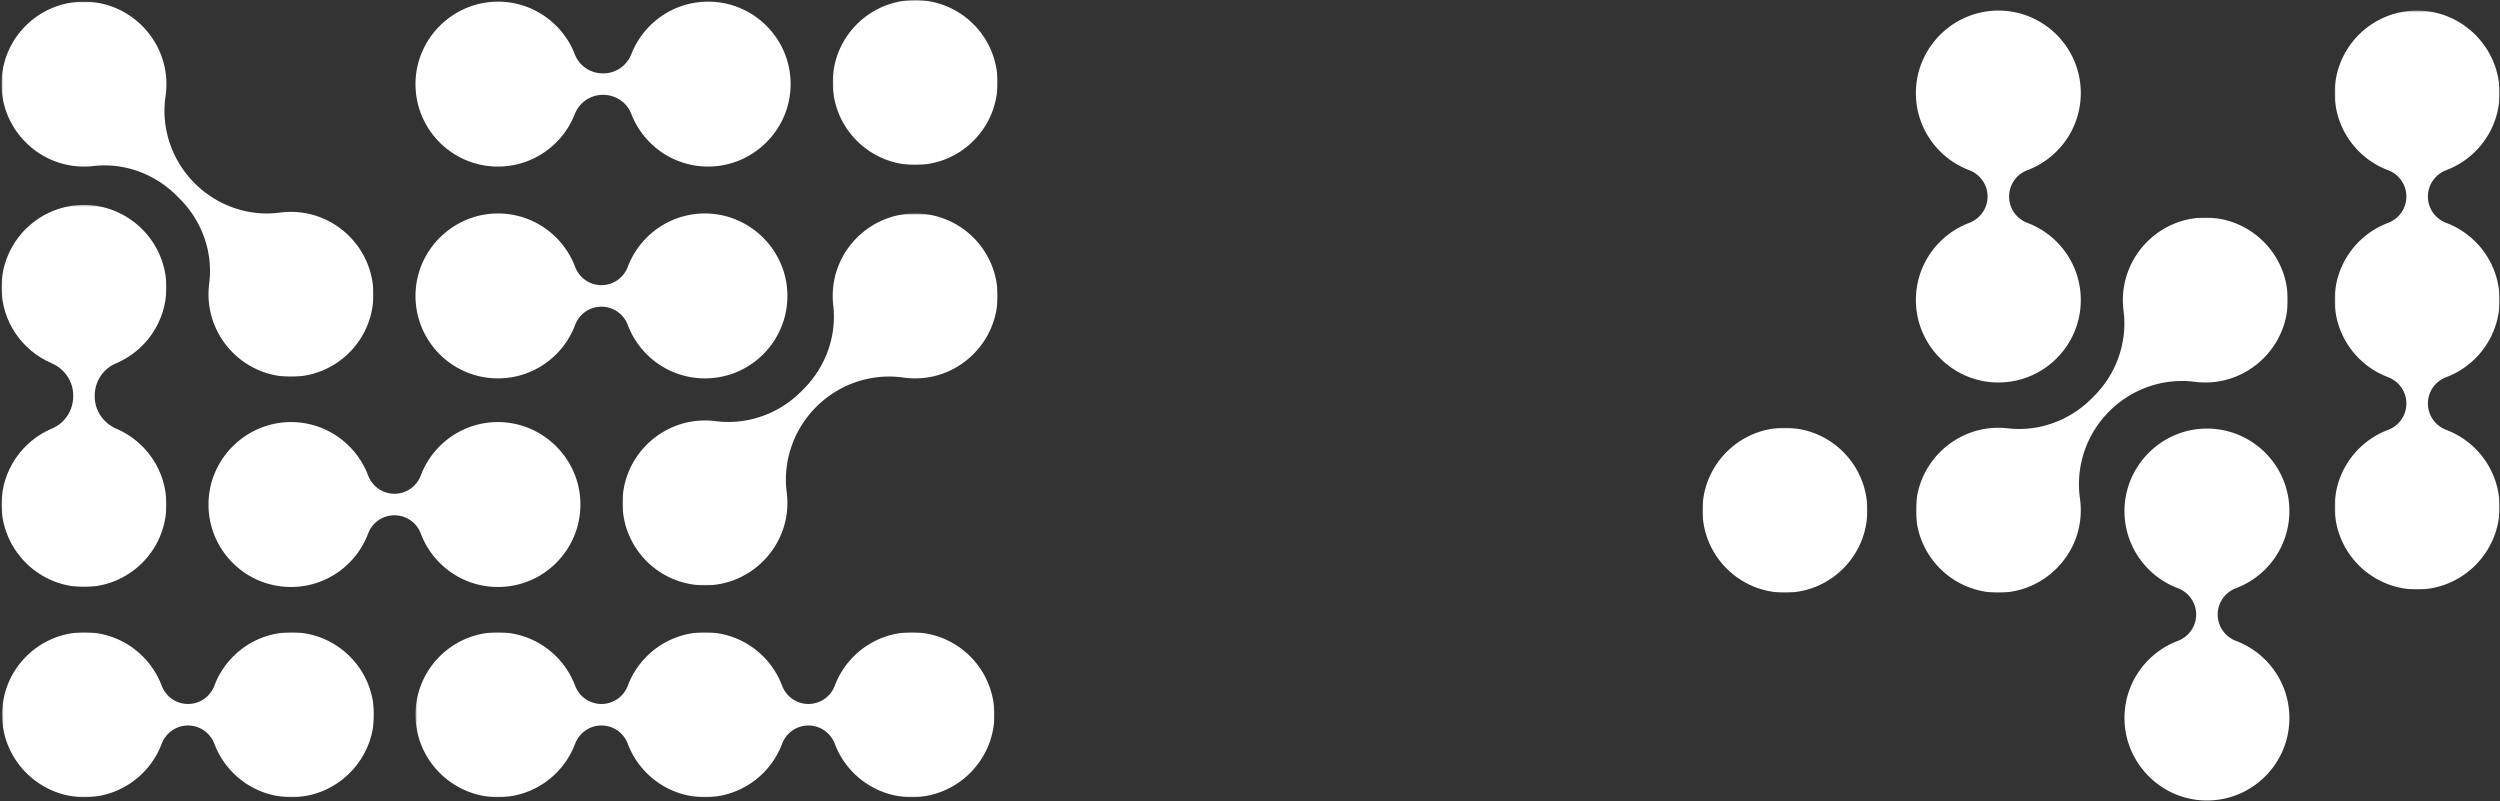 <svg width="1320" height="423" viewBox="0 0 1320 423" xmlns="http://www.w3.org/2000/svg" xmlns:xlink="http://www.w3.org/1999/xlink">
    <rect x="0" y="0" width="1320" height="423" fill="#333333" stroke="none"/>
    <defs>
        <path id="yo4frip5ia" d="M0 0h87.069v87.07H0z"/>
        <path id="llvtedm5fc" d="M0 0h305.656v87.069H0z"/>
        <path id="2739enizie" d="M0 0h198.057v196.362H0z"/>
        <path id="jcccwwqrpg" d="M0 0h87.069v87.07H0z"/>
        <path id="fkg3ejwn9i" d="M0 0h305.656v87.069H0z"/>
        <path id="vxnzecvphk" d="M0 0h87.069v201.723H0z"/>
        <path id="57n5wojntm" d="M0 0h196.362v198.057H0z"/>
        <path id="tqzwjw1z9o" d="M0 0h196.362v87.069H0z"/>
        <path id="qp6msb9wpq" d="M0 0h198.057v196.362H0z"/>
    </defs>
    <g fill="none" fill-rule="evenodd">
        <g transform="matrix(0 -1 -1 0 985.973 312.938)">
            <mask id="nvmghxn8ib" fill="#fff">
                <use xlink:href="#yo4frip5ia"/>
            </mask>
            <path d="M0 43.535C0 67.579 19.491 87.07 43.534 87.07c24.044 0 43.535-19.491 43.535-43.535C87.069 19.491 67.578 0 43.534 0 19.491 0 0 19.491 0 43.535" fill="#FFF" mask="url(#nvmghxn8ib)"/>
        </g>
        <path d="M1121.729 378.787c.139-18.477 11.793-34.206 28.139-40.386 5.818-2.2 9.715-7.706 9.715-13.926s-3.897-11.727-9.715-13.926c-16.346-6.18-28-21.908-28.14-40.386-.177-23.627 18.855-43.296 42.477-43.856 24.527-.582 44.592 19.127 44.592 43.522 0 18.653-11.734 34.556-28.222 40.75a14.845 14.845 0 0 0-9.633 13.895v.003a14.845 14.845 0 0 0 9.633 13.894c16.488 6.194 28.222 22.098 28.222 40.75 0 24.396-20.065 44.105-44.592 43.523-23.622-.56-42.654-20.23-42.476-43.857" fill="#FFF"/>
        <g transform="matrix(0 -1 -1 0 1319.785 311.244)">
            <mask id="f57txsg6ed" fill="#fff">
                <use xlink:href="#llvtedm5fc"/>
            </mask>
            <path d="M261.787 0C243.31.14 227.58 11.794 221.402 28.14c-2.2 5.818-7.708 9.716-13.928 9.716a14.846 14.846 0 0 1-13.894-9.634C187.385 11.734 171.48 0 152.828 0s-34.556 11.734-40.751 28.22a14.846 14.846 0 0 1-13.895 9.635c-6.22 0-11.727-3.898-13.927-9.716C78.075 11.793 62.347.139 43.87 0 20.242-.177.573 18.855.013 42.476-.57 67.003 19.14 87.069 43.535 87.069c18.653 0 34.556-11.734 40.75-28.222a14.845 14.845 0 0 1 13.896-9.633 14.845 14.845 0 0 1 13.896 9.633c6.195 16.488 22.099 28.222 40.75 28.222 18.654 0 34.558-11.734 40.753-28.222a14.845 14.845 0 0 1 13.895-9.633 14.847 14.847 0 0 1 13.896 9.633c6.195 16.488 22.098 28.222 40.75 28.222 24.396 0 44.105-20.065 43.523-44.593-.56-23.621-20.23-42.653-43.857-42.475" fill="#FFF" mask="url(#f57txsg6ed)"/>
        </g>
        <path d="M1011.588 158.08c.139-18.477 11.793-34.206 28.139-40.385 5.818-2.2 9.715-7.706 9.715-13.926s-3.897-11.727-9.715-13.926c-16.346-6.18-28-21.908-28.14-40.386-.177-23.627 18.855-43.296 42.477-43.857 24.527-.581 44.592 19.127 44.592 43.522 0 18.653-11.734 34.557-28.222 40.752a14.844 14.844 0 0 0-9.633 13.893v.004a14.844 14.844 0 0 0 9.633 13.893c16.488 6.195 28.222 22.099 28.222 40.752 0 24.395-20.065 44.104-44.592 43.522-23.622-.56-42.654-20.23-42.476-43.857" fill="#FFF"/>
        <g transform="matrix(0 -1 -1 0 1207.949 312.938)">
            <mask id="q1bb9rxghf" fill="#fff">
                <use xlink:href="#2739enizie"/>
            </mask>
            <path d="M87.057 153.83a43.88 43.88 0 0 0-.277-6.029c-1.88-16.319 4.077-32.57 15.693-44.186l1.32-1.319c11.85-11.85 28.505-17.725 45.128-15.585 1.953.251 3.947.373 5.973.356 23.461-.197 42.73-19.268 43.155-42.725C198.496 19.66 178.397-.44 153.715.007c-23.457.425-42.529 19.694-42.726 43.154a43.986 43.986 0 0 0 .356 5.975c2.14 16.622-3.734 33.277-15.585 45.128-12.084 12.084-29.138 17.867-46.057 15.464a43.892 43.892 0 0 0-7.18-.423C19.318 109.831.435 128.8.007 152.005c-.455 24.685 19.64 44.79 44.32 44.35 23.222-.413 42.207-19.306 42.73-42.525" fill="#FFF" mask="url(#q1bb9rxghf)"/>
        </g>
        <g>
            <g transform="rotate(-180 263.368 43.55)">
                <mask id="1uuu69ymnh" fill="#fff">
                    <use xlink:href="#jcccwwqrpg"/>
                </mask>
                <path d="M0 43.535C0 67.579 19.491 87.07 43.534 87.07c24.044 0 43.535-19.491 43.535-43.535C87.069 19.491 67.578 0 43.534 0 19.491 0 0 19.491 0 43.535" fill="#FFF" mask="url(#1uuu69ymnh)"/>
            </g>
            <path d="M262.586 222.857c-18.477.14-34.206 11.793-40.386 28.14-2.2 5.817-7.706 9.714-13.926 9.714s-11.727-3.897-13.926-9.715c-6.18-16.346-21.908-28-40.386-28.139-23.627-.178-43.296 18.854-43.856 42.476-.582 24.527 19.127 44.592 43.522 44.592 18.653 0 34.556-11.734 40.75-28.222a14.845 14.845 0 0 1 13.895-9.633h.003a14.845 14.845 0 0 1 13.894 9.633c6.194 16.488 22.098 28.222 40.75 28.222 24.396 0 44.105-20.065 43.523-44.592-.56-23.622-20.23-42.654-43.857-42.476" fill="#FFF"/>
            <g transform="rotate(-180 262.521 210.457)">
                <mask id="y8mz3fs8nj" fill="#fff">
                    <use xlink:href="#fkg3ejwn9i"/>
                </mask>
                <path d="M261.787 0C243.31.14 227.58 11.794 221.402 28.14c-2.2 5.818-7.708 9.716-13.928 9.716a14.846 14.846 0 0 1-13.894-9.634C187.385 11.734 171.48 0 152.828 0s-34.556 11.734-40.751 28.22a14.846 14.846 0 0 1-13.895 9.635c-6.22 0-11.727-3.898-13.927-9.716C78.075 11.793 62.347.139 43.87 0 20.242-.177.573 18.855.013 42.476-.57 67.003 19.14 87.069 43.535 87.069c18.653 0 34.556-11.734 40.75-28.222a14.845 14.845 0 0 1 13.896-9.633 14.845 14.845 0 0 1 13.896 9.633c6.195 16.488 22.099 28.222 40.75 28.222 18.654 0 34.558-11.734 40.753-28.222a14.845 14.845 0 0 1 13.895-9.633 14.847 14.847 0 0 1 13.896 9.633c6.195 16.488 22.098 28.222 40.75 28.222 24.396 0 44.105-20.065 43.523-44.593-.56-23.621-20.23-42.653-43.857-42.475" fill="#FFF" mask="url(#y8mz3fs8nj)"/>
            </g>
            <g transform="rotate(-180 43.934 154.963)">
                <mask id="uhsetr4uvl" fill="#fff">
                    <use xlink:href="#vxnzecvphk"/>
                </mask>
                <path d="M49.214 101.127v-.422c0-7.383 4.332-14.163 11.141-17.017 15.594-6.536 26.578-21.882 26.713-39.818C87.246 20.242 68.214.573 44.592.013 20.066-.57 0 19.14 0 43.535c0 17.97 10.891 33.389 26.431 40.033 6.867 2.936 11.424 9.56 11.424 17.029v.422c0 7.383-4.331 14.163-11.141 17.017C11.121 124.572.137 139.918.002 157.854c-.179 23.628 18.853 43.297 42.475 43.857 24.527.58 44.592-19.127 44.592-43.522 0-17.97-10.891-33.39-26.431-40.033-6.867-2.936-11.424-9.56-11.424-17.03" fill="#FFF" mask="url(#uhsetr4uvl)"/>
            </g>
            <g transform="rotate(-180 98.58 99.468)">
                <mask id="t5z00hwwsn" fill="#fff">
                    <use xlink:href="#57n5wojntm"/>
                </mask>
                <path d="M153.915 111.001a43.883 43.883 0 0 0-6.094.272c-16.237 1.865-32.399-4.112-43.955-15.669l-1.63-1.63C90.47 82.21 84.562 65.681 86.705 49.184c.258-1.998.381-4.037.36-6.109C86.824 19.651 67.77.435 44.347.007 19.664-.443-.437 19.654.007 44.337c.422 23.49 19.743 42.577 43.238 42.73a43.841 43.841 0 0 0 6.087-.382c16.581-2.212 33.22 3.67 45.048 15.498 12.06 12.06 17.853 29.094 15.376 45.966a44.031 44.031 0 0 0-.453 7.303c.484 23.233 19.46 42.164 42.693 42.597 24.687.461 44.795-19.632 44.36-44.313-.41-23.192-19.253-42.168-42.44-42.735" fill="#FFF" mask="url(#t5z00hwwsn)"/>
            </g>
            <path d="M318.196 50.093h.343c6.488 0 12.413 3.91 14.745 9.964 6.244 16.216 21.907 27.752 40.29 27.89 23.628.178 43.297-18.854 43.857-42.476C418.013 20.944 398.304.88 373.909.88c-18.43 0-34.177 11.457-40.526 27.635-2.398 6.112-8.183 10.22-14.748 10.22h-.343c-6.49 0-12.414-3.909-14.745-9.964-6.245-16.215-21.908-27.75-40.291-27.889-23.628-.179-43.297 18.853-43.857 42.475-.582 24.527 19.127 44.593 43.522 44.593 18.43 0 34.178-11.457 40.526-27.636 2.399-6.112 8.183-10.22 14.749-10.22M371.88 112.716c-18.479.14-34.208 11.793-40.387 28.14-2.199 5.817-7.706 9.714-13.926 9.714-6.219 0-11.727-3.897-13.926-9.715-6.179-16.346-21.908-28-40.386-28.139-23.627-.178-43.296 18.854-43.857 42.476-.58 24.527 19.127 44.592 43.522 44.592 18.653 0 34.557-11.734 40.752-28.222a14.844 14.844 0 0 1 13.893-9.633h.004a14.844 14.844 0 0 1 13.893 9.633c6.195 16.488 22.1 28.222 40.752 28.222 24.395 0 44.104-20.065 43.522-44.592-.56-23.622-20.229-42.654-43.857-42.476" fill="#FFF"/>
            <g transform="rotate(-180 98.73 210.457)">
                <mask id="kzsvhgek6p" fill="#fff">
                    <use xlink:href="#tqzwjw1z9o"/>
                </mask>
                <path d="M152.493 0c-18.477.14-34.206 11.794-40.386 28.14-2.2 5.818-7.706 9.715-13.926 9.715s-11.727-3.897-13.926-9.715C78.075 11.794 62.347.14 43.869 0 20.242-.176.573 18.856.013 42.478-.57 67.004 19.14 87.069 43.535 87.069c18.653 0 34.556-11.734 40.75-28.222a14.845 14.845 0 0 1 13.894-9.633h.004a14.845 14.845 0 0 1 13.894 9.633c6.194 16.488 22.098 28.222 40.75 28.222 24.396 0 44.105-20.065 43.523-44.592C195.79 18.855 176.12-.177 152.493 0" fill="#FFF" mask="url(#kzsvhgek6p)"/>
            </g>
            <g transform="rotate(-180 263.368 154.539)">
                <mask id="3e3qx5k4jr" fill="#fff">
                    <use xlink:href="#qp6msb9wpq"/>
                </mask>
                <path d="M87.057 153.83a43.88 43.88 0 0 0-.277-6.029c-1.88-16.319 4.077-32.57 15.693-44.186l1.32-1.319c11.85-11.85 28.505-17.725 45.128-15.585 1.953.251 3.947.373 5.973.356 23.461-.197 42.73-19.268 43.155-42.725C198.496 19.66 178.397-.44 153.715.007c-23.457.425-42.529 19.694-42.726 43.154a43.986 43.986 0 0 0 .356 5.975c2.14 16.622-3.734 33.277-15.585 45.128-12.084 12.084-29.138 17.867-46.057 15.464a43.892 43.892 0 0 0-7.18-.423C19.318 109.831.435 128.8.007 152.005c-.455 24.685 19.64 44.79 44.32 44.35 23.222-.413 42.207-19.306 42.73-42.525" fill="#FFF" mask="url(#3e3qx5k4jr)"/>
            </g>
        </g>
    </g>
</svg>
